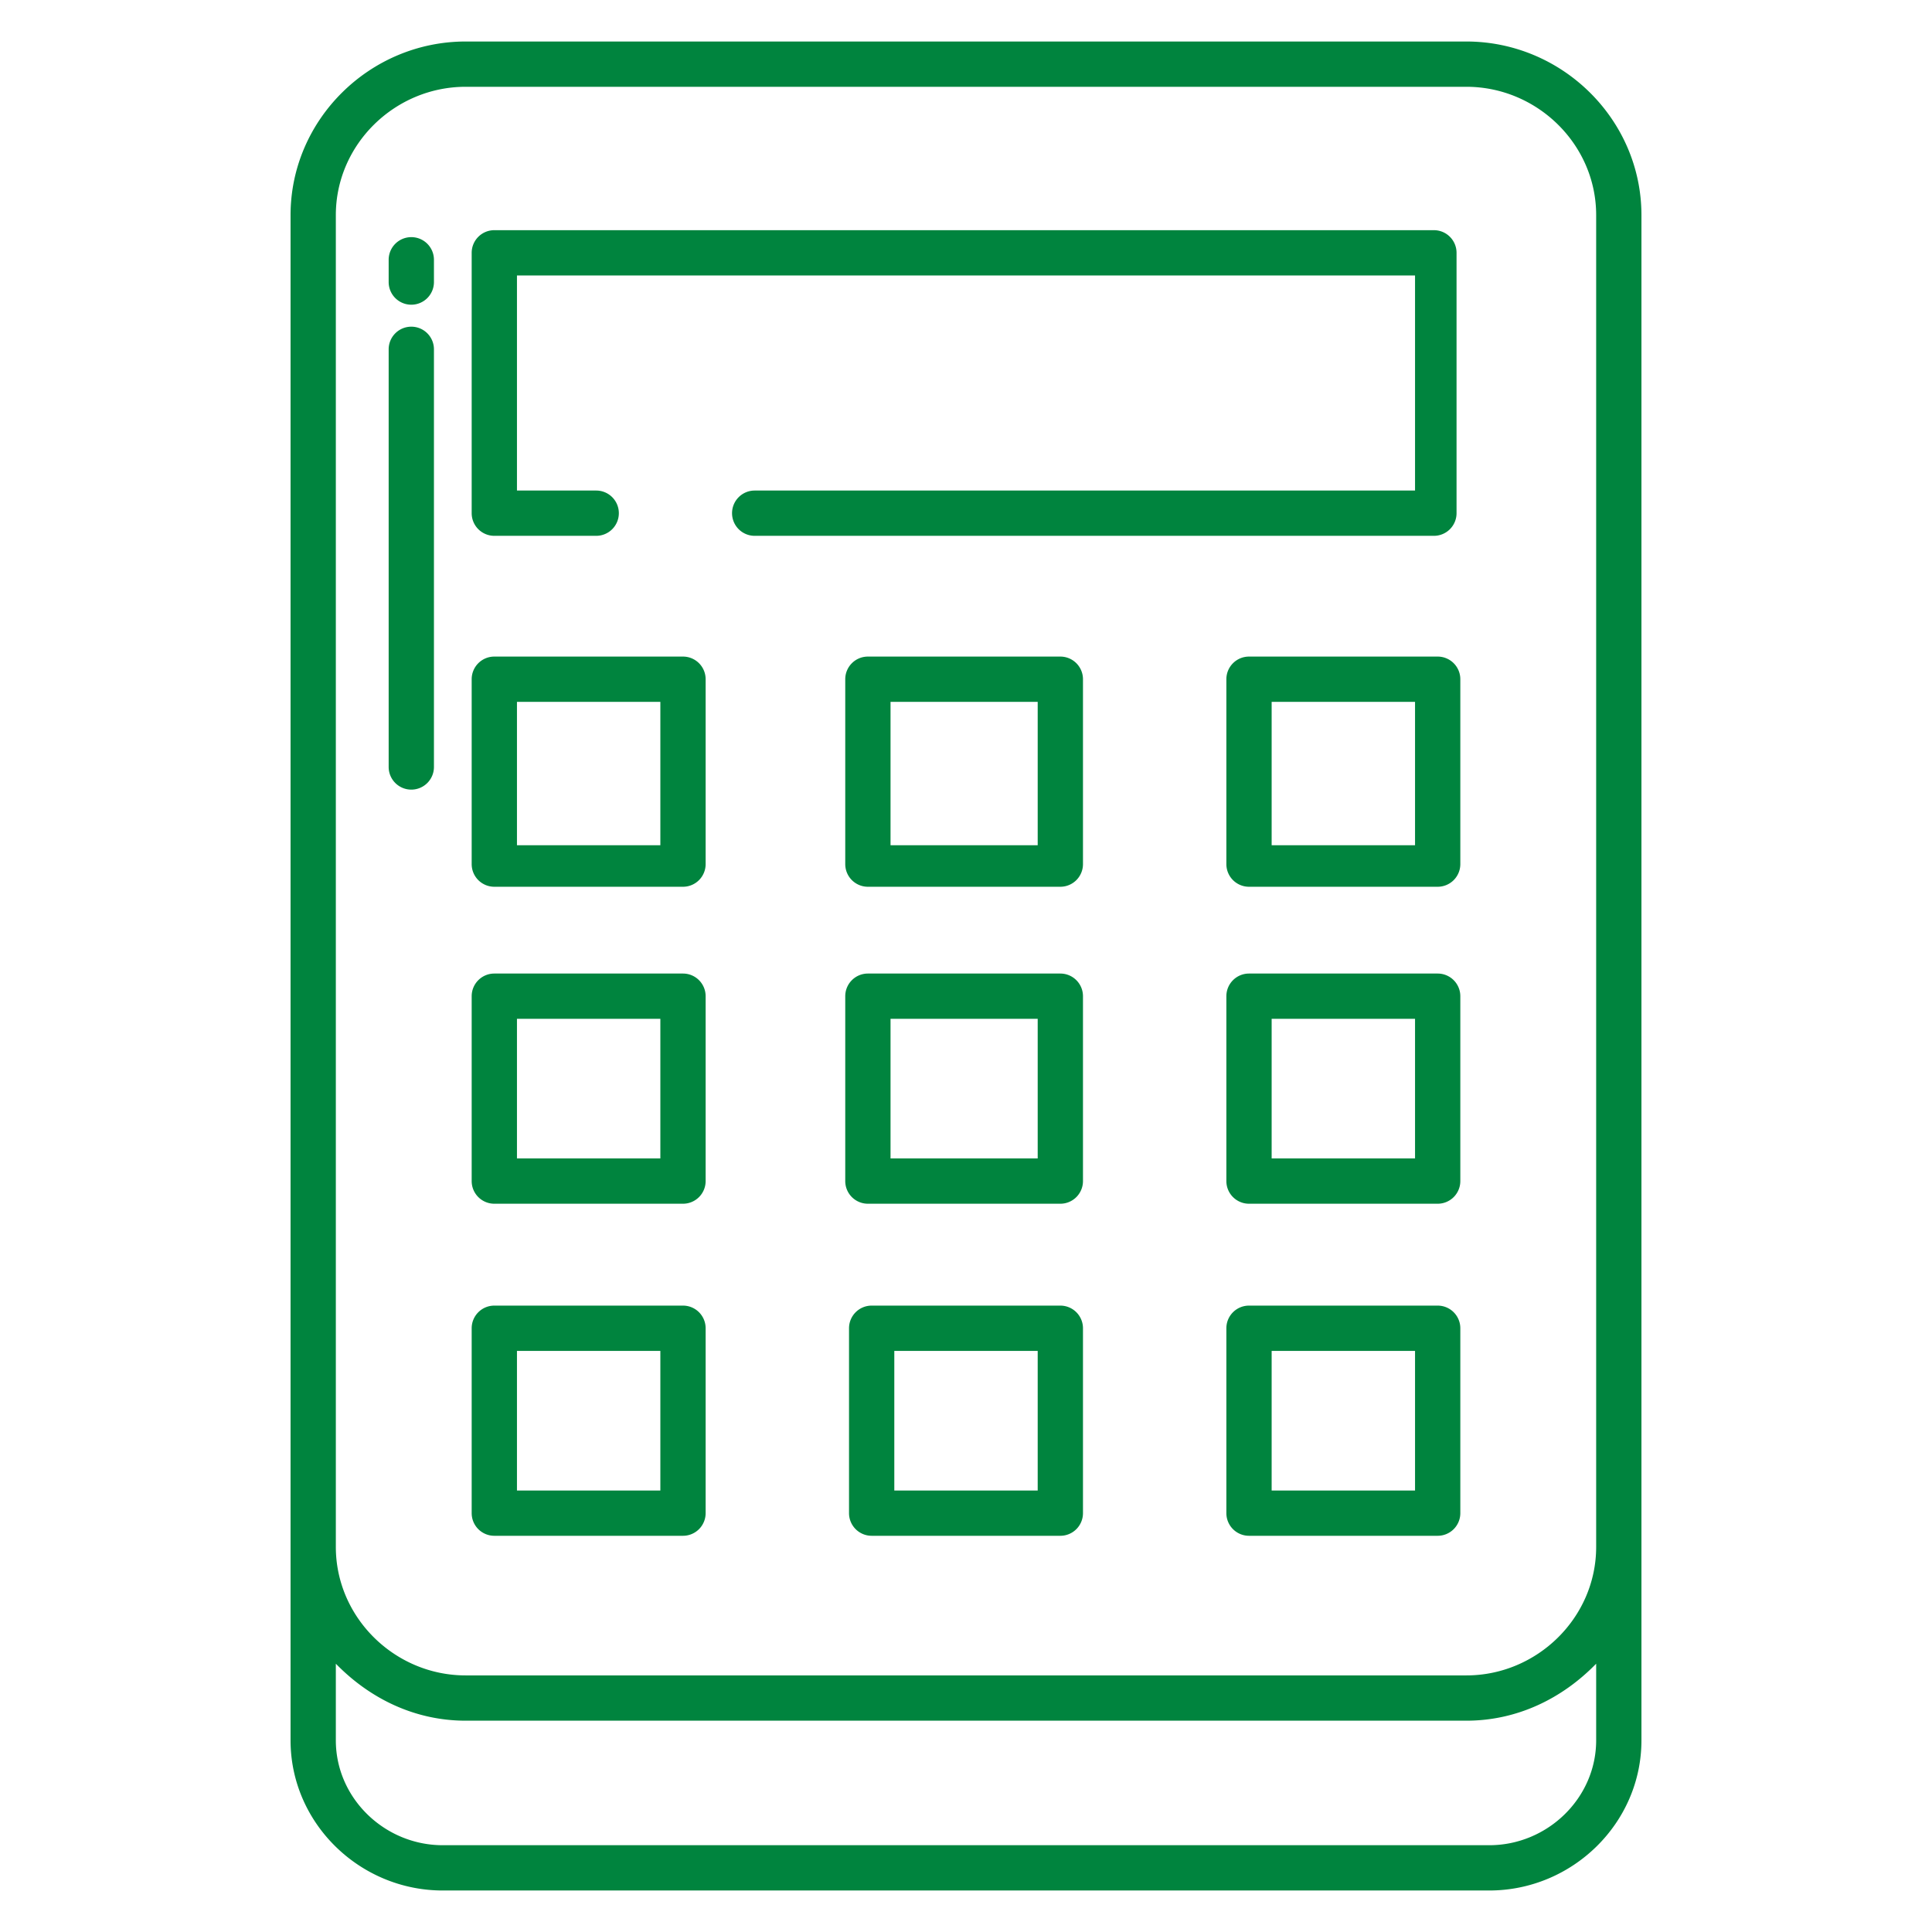 <?xml version="1.0" encoding="UTF-8"?> <svg xmlns="http://www.w3.org/2000/svg" fill="#00843e" viewBox="0 0 512 512" width="64px" height="64px"> <path d="M 123.395 11 C 98.03 11 77 31.659 77 57.023 L 77 461.215 C 77 483.152 95.308 501 117.328 501 L 394.672 501 C 416.692 501 435 483.152 435 461.215 L 435 57.023 C 435 31.659 413.97 11 388.605 11 L 123.395 11 z M 123.395 23 L 388.605 23 C 407.353 23 423 38.252 423 57 L 423 409.953 C 423 428.699 407.353 444 388.605 444 L 123.395 444 C 104.647 444 89 428.699 89 409.953 L 89 57 C 89 38.252 104.647 23 123.395 23 z M 131 61 A 6 6 0 0 0 125 67 L 125 136 A 6 6 0 0 0 131 142 L 158 142 A 6 6 0 0 0 164 136 A 6 6 0 0 0 158 130 L 137 130 L 137 73 L 375 73 L 375 130 L 200 130 A 6 6 0 0 0 194 136 A 6 6 0 0 0 200 142 L 380 142 A 6 6 0 0 0 386 136 L 386 67 A 6 6 0 0 0 380 61 L 131 61 z M 108.824 62.846 A 6 6 0 0 0 103 68.844 L 103 74.75 A 6 6 0 0 0 109 80.75 A 6 6 0 0 0 115 74.75 L 115 68.844 A 6 6 0 0 0 108.824 62.846 z M 108.824 86.576 A 6 6 0 0 0 103 92.574 L 103 203.258 A 6 6 0 0 0 109 209.258 A 6 6 0 0 0 115 203.258 L 115 92.574 A 6 6 0 0 0 108.824 86.576 z M 131 174 A 6 6 0 0 0 125 180 L 125 229 A 6 6 0 0 0 131 235 L 181 235 A 6 6 0 0 0 187 229 L 187 180 A 6 6 0 0 0 181 174 L 131 174 z M 230 174 A 6 6 0 0 0 224 180 L 224 229 A 6 6 0 0 0 230 235 L 281 235 A 6 6 0 0 0 287 229 L 287 180 A 6 6 0 0 0 281 174 L 230 174 z M 331 174 A 6 6 0 0 0 325 180 L 325 229 A 6 6 0 0 0 331 235 L 381 235 A 6 6 0 0 0 387 229 L 387 180 A 6 6 0 0 0 381 174 L 331 174 z M 137 186 L 175 186 L 175 224 L 137 224 L 137 186 z M 236 186 L 275 186 L 275 224 L 236 224 L 236 186 z M 337 186 L 375 186 L 375 224 L 337 224 L 337 186 z M 131 258 A 6 6 0 0 0 125 264 L 125 313 A 6 6 0 0 0 131 319 L 181 319 A 6 6 0 0 0 187 313 L 187 264 A 6 6 0 0 0 181 258 L 131 258 z M 230 258 A 6 6 0 0 0 224 264 L 224 313 A 6 6 0 0 0 230 319 L 281 319 A 6 6 0 0 0 287 313 L 287 264 A 6 6 0 0 0 281 258 L 230 258 z M 331 258 A 6 6 0 0 0 325 264 L 325 313 A 6 6 0 0 0 331 319 L 381 319 A 6 6 0 0 0 387 313 L 387 264 A 6 6 0 0 0 381 258 L 331 258 z M 137 270 L 175 270 L 175 307 L 137 307 L 137 270 z M 236 270 L 275 270 L 275 307 L 236 307 L 236 270 z M 337 270 L 375 270 L 375 307 L 337 307 L 337 270 z M 131 346 A 6 6 0 0 0 125 352 L 125 401 A 6 6 0 0 0 131 407 L 181 407 A 6 6 0 0 0 187 401 L 187 352 A 6 6 0 0 0 181 346 L 131 346 z M 231 346 A 6 6 0 0 0 225 352 L 225 401 A 6 6 0 0 0 231 407 L 281 407 A 6 6 0 0 0 287 401 L 287 352 A 6 6 0 0 0 281 346 L 231 346 z M 331 346 A 6 6 0 0 0 325 352 L 325 401 A 6 6 0 0 0 331 407 L 381 407 A 6 6 0 0 0 387 401 L 387 352 A 6 6 0 0 0 381 346 L 331 346 z M 137 358 L 175 358 L 175 395 L 137 395 L 137 358 z M 237 358 L 275 358 L 275 395 L 237 395 L 237 358 z M 337 358 L 375 358 L 375 395 L 337 395 L 337 358 z M 89 440.9 C 98 450.141 109.939 456 123.395 456 L 388.605 456 C 402.061 456 414 450.145 423 440.9 L 423 461.211 C 423 476.536 410.075 489 394.672 489 L 117.328 489 C 101.925 489 89 476.536 89 461.215 L 89 440.9 z"></path> </svg> 
